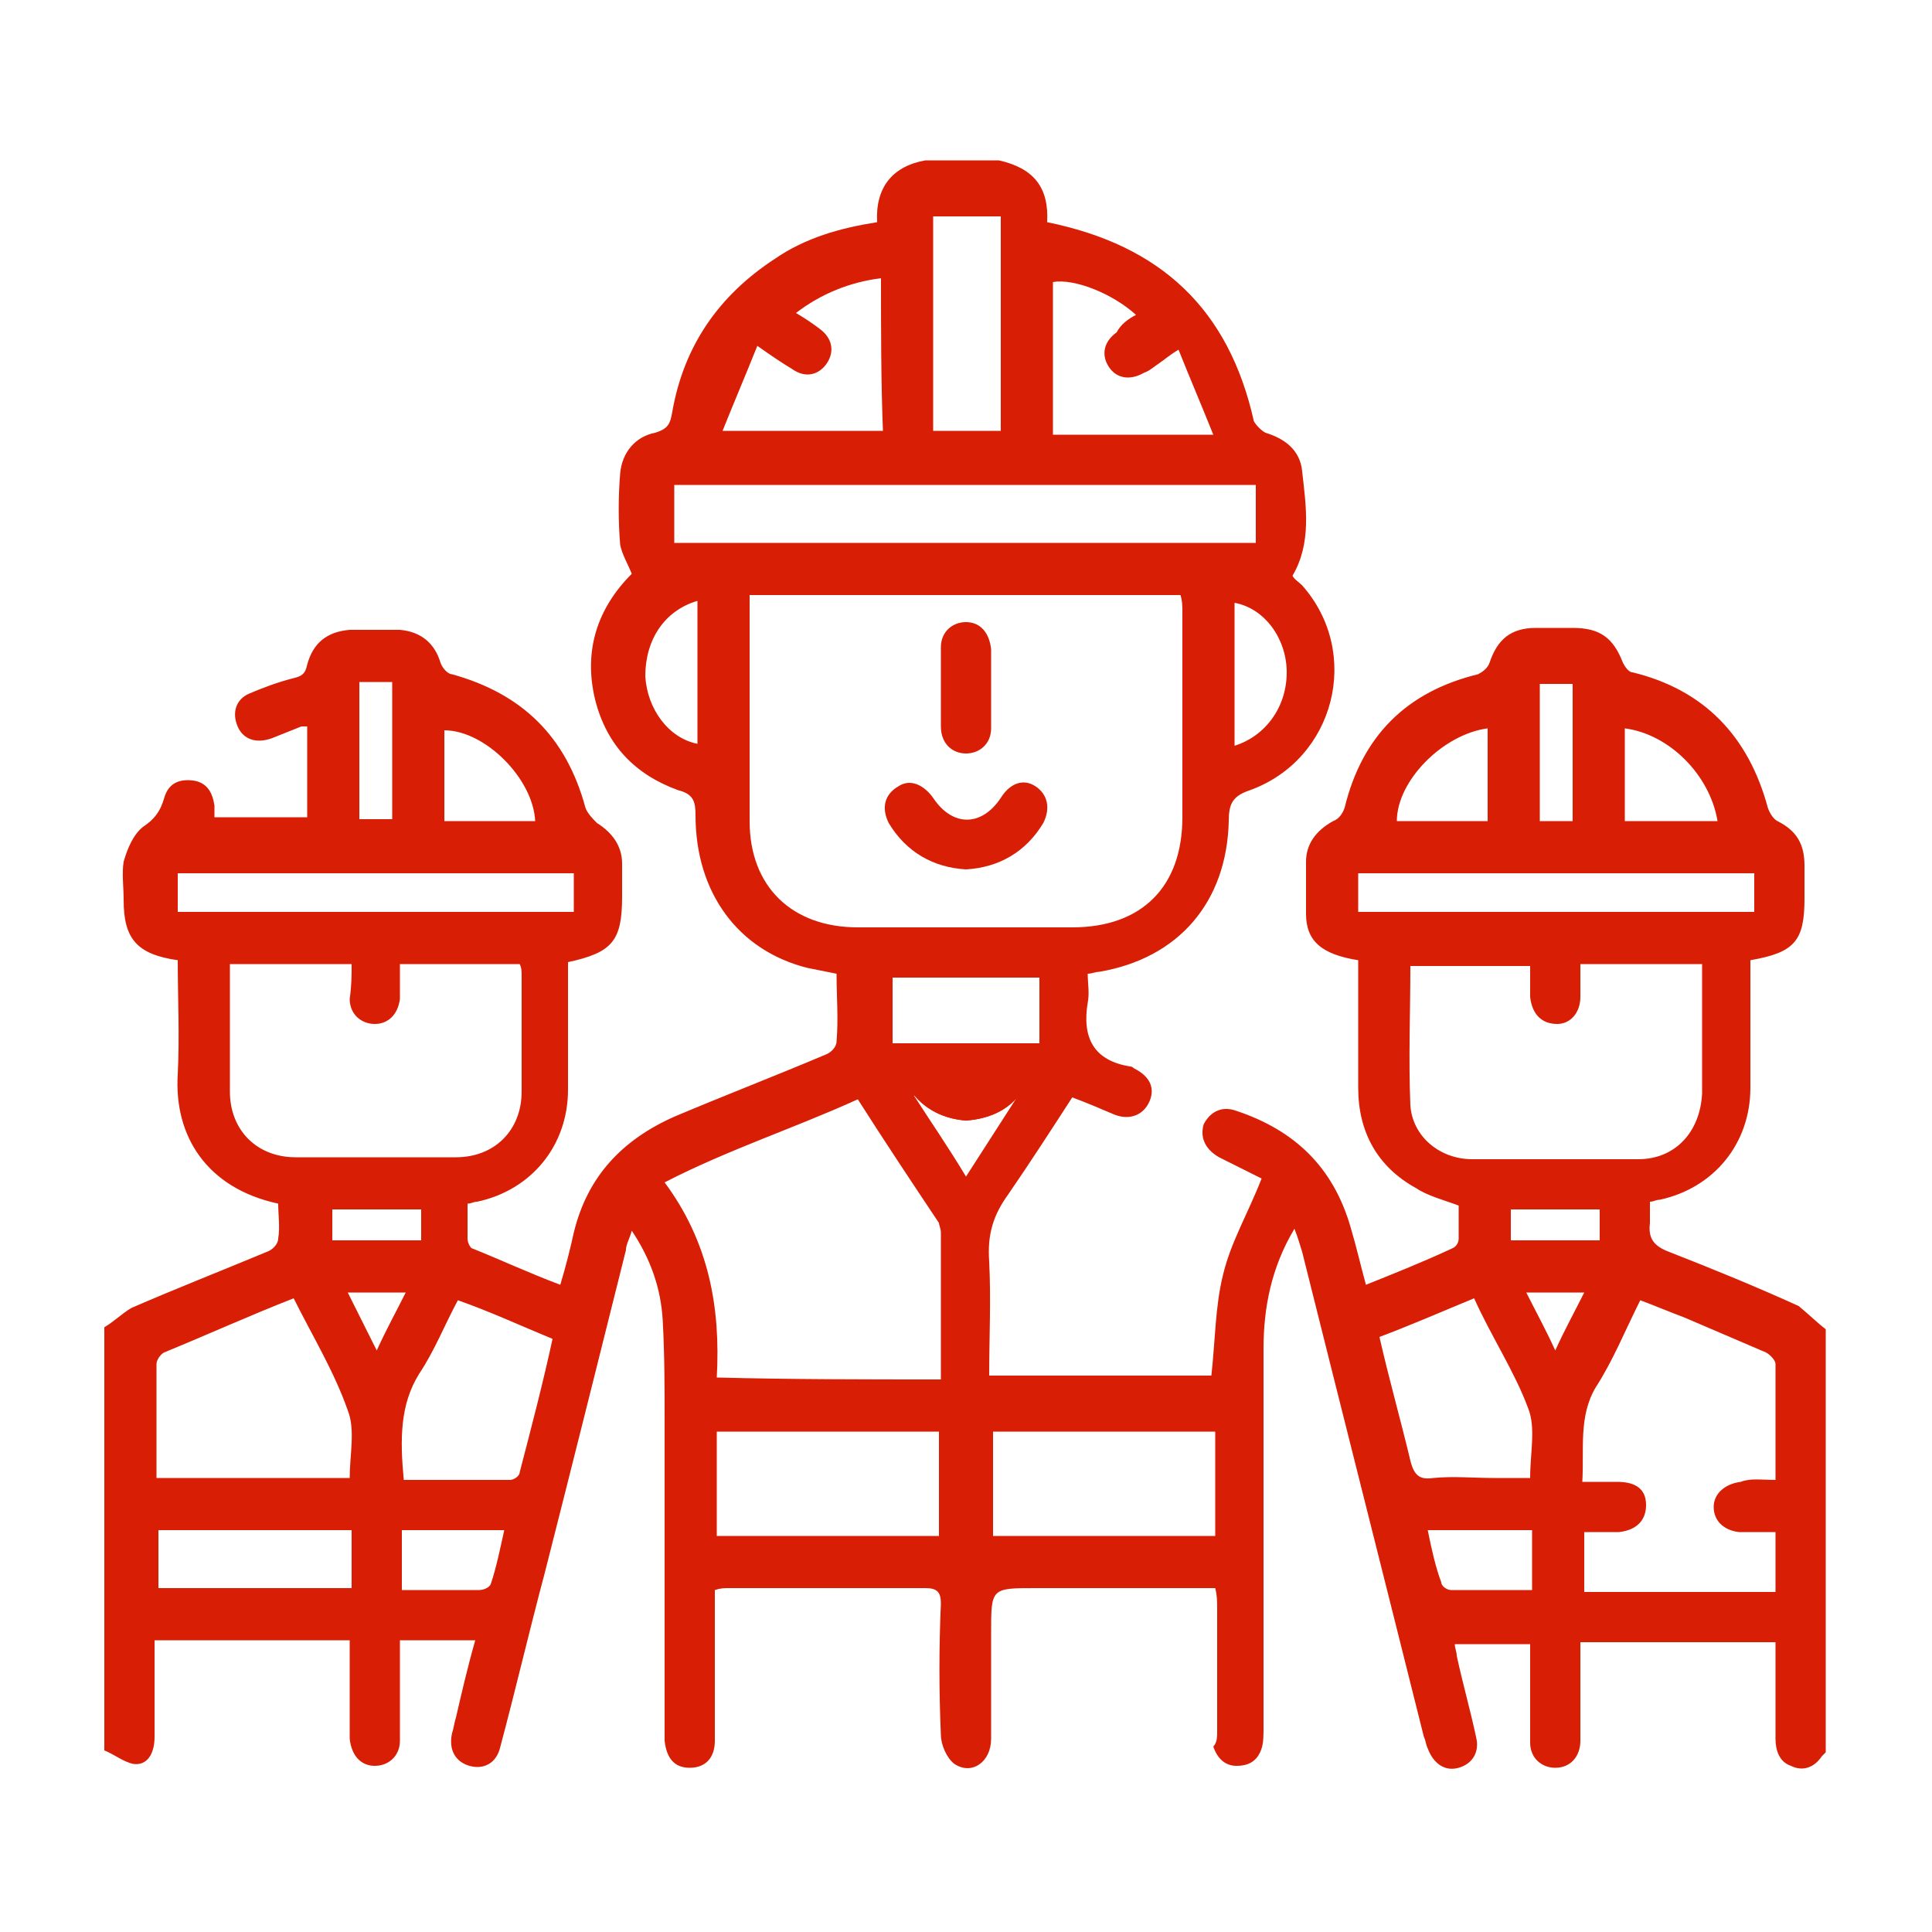 <?xml version="1.0" encoding="utf-8"?>
<!-- Generator: Adobe Illustrator 21.1.0, SVG Export Plug-In . SVG Version: 6.00 Build 0)  -->
<svg version="1.1" id="Capa_1" xmlns="http://www.w3.org/2000/svg" xmlns:xlink="http://www.w3.org/1999/xlink" x="0px" y="0px"
	 viewBox="0 0 100 100" style="enable-background:new 0 0 100 100;" xml:space="preserve">
<style type="text/css">
	.st0{fill:#D81E05;}
</style>
<g>
	<path class="st0" d="M94.5,68.8c0,7.3,0,14.6,0,21.9c-0.1,0.1-0.1,0.1-0.2,0.2c-0.4,0.6-1,0.8-1.6,0.5c-0.6-0.2-0.8-0.8-0.8-1.4
		c0-0.5,0-1,0-1.5c0-1.2,0-2.3,0-3.5c-3.4,0-6.7,0-10.1,0c0,1.7,0,3.4,0,5.1c0,0.8-0.5,1.4-1.3,1.4c-0.7,0-1.3-0.5-1.3-1.3
		c0-0.6,0-1.2,0-1.8c0-1.1,0-2.2,0-3.3c-1.4,0-2.6,0-3.9,0c0,0.2,0.1,0.4,0.1,0.6c0.3,1.4,0.7,2.8,1,4.2c0.2,0.8-0.2,1.4-0.9,1.6
		c-0.7,0.2-1.3-0.2-1.6-1c-0.1-0.2-0.1-0.4-0.2-0.6c-2.1-8.4-4.2-16.7-6.3-25.1c-0.1-0.3-0.2-0.7-0.4-1.2c-1.2,2-1.6,4.1-1.6,6.2
		c0,6.5,0,13,0,19.6c0,0.4,0,0.8-0.1,1.1c-0.2,0.6-0.6,0.9-1.3,0.9c-0.6,0-1-0.4-1.2-1C63,90.2,63,89.9,63,89.6c0-2.1,0-4.3,0-6.4
		c0-0.3,0-0.6-0.1-1c-3.2,0-6.2,0-9.3,0c-2.3,0-2.3,0-2.3,2.3c0,1.8,0,3.6,0,5.5c0,1.2-1,1.9-1.9,1.3c-0.4-0.3-0.7-1-0.7-1.5
		c-0.1-2.3-0.1-4.5,0-6.8c0-0.6-0.2-0.8-0.8-0.8c-3.4,0-6.8,0-10.2,0c-0.2,0-0.4,0-0.7,0.1c0,1,0,2,0,3c0,1.6,0,3.2,0,4.8
		c0,0.9-0.5,1.4-1.3,1.4c-0.8,0-1.2-0.5-1.3-1.4c0-0.3,0-0.5,0-0.8c0-5.2,0-10.5,0-15.7c0-1.8,0-3.5-0.1-5.3
		c-0.1-1.6-0.6-3.1-1.6-4.6c-0.1,0.4-0.3,0.7-0.3,1c-1.4,5.6-2.8,11.2-4.2,16.7c-0.8,3-1.5,6-2.3,9c-0.2,0.9-0.9,1.2-1.6,1
		c-0.7-0.2-1.1-0.8-0.9-1.7c0.1-0.3,0.1-0.5,0.2-0.8c0.3-1.3,0.6-2.6,1-4c-1.3,0-2.6,0-3.9,0c0,0.4,0,0.7,0,1c0,1.4,0,2.8,0,4.2
		c0,0.8-0.6,1.3-1.3,1.3c-0.7,0-1.2-0.5-1.3-1.4c0-0.3,0-0.7,0-1c0-1.4,0-2.7,0-4.1c-3.4,0-6.7,0-10.1,0c0,1.7,0,3.3,0,5
		c0,0.9-0.4,1.5-1.1,1.4c-0.5-0.1-1-0.5-1.5-0.7c0-7.3,0-14.6,0-21.9c0.5-0.3,0.9-0.7,1.4-1c2.3-1,4.6-1.9,7-2.9
		c0.3-0.1,0.6-0.4,0.6-0.7c0.1-0.6,0-1.2,0-1.8c-3.7-0.8-5.4-3.5-5.2-6.7c0.1-2,0-3.9,0-5.9c-2.1-0.3-2.8-1.1-2.8-3.1
		c0-0.7-0.1-1.4,0-2c0.2-0.7,0.5-1.4,1-1.8c0.6-0.4,0.9-0.8,1.1-1.5c0.2-0.7,0.7-1,1.5-0.9c0.7,0.1,1,0.6,1.1,1.3c0,0.2,0,0.4,0,0.6
		c1.6,0,3.2,0,4.8,0c0-1.6,0-3.2,0-4.7c-0.1,0-0.2,0-0.3,0c-0.5,0.2-1,0.4-1.5,0.6c-0.8,0.3-1.5,0.1-1.8-0.6
		c-0.3-0.7-0.1-1.4,0.6-1.7c0.7-0.3,1.5-0.6,2.3-0.8c0.4-0.1,0.6-0.2,0.7-0.7c0.3-1.1,1-1.7,2.2-1.8c0.9,0,1.7,0,2.6,0
		c1.1,0.1,1.8,0.7,2.1,1.7c0.1,0.3,0.4,0.6,0.6,0.6c3.6,1,5.9,3.2,6.9,6.9c0.1,0.3,0.4,0.6,0.6,0.8c0.8,0.5,1.3,1.2,1.3,2.1
		c0,0.6,0,1.2,0,1.7c0,2.3-0.5,2.9-2.8,3.4c0,2.2,0,4.4,0,6.6c0,2.9-1.9,5.2-4.7,5.8c-0.2,0-0.3,0.1-0.5,0.1c0,0.6,0,1.2,0,1.8
		c0,0.2,0.1,0.4,0.2,0.5c1.5,0.6,3,1.3,4.6,1.9c0.3-1,0.5-1.8,0.7-2.7c0.7-2.9,2.5-4.8,5.2-6c2.6-1.1,5.2-2.1,7.8-3.2
		c0.3-0.1,0.6-0.4,0.6-0.7c0.1-1.2,0-2.3,0-3.5c-0.5-0.1-1-0.2-1.5-0.3c-3.6-0.9-5.8-3.9-5.8-7.9c0-0.7-0.1-1.1-0.9-1.3
		c-2.2-0.8-3.7-2.3-4.3-4.7c-0.6-2.5,0.1-4.7,1.9-6.5c-0.2-0.5-0.5-1-0.6-1.5c-0.1-1.2-0.1-2.5,0-3.7c0.1-1.1,0.8-1.9,1.8-2.1
		c0.7-0.2,0.8-0.5,0.9-1.1c0.6-3.4,2.4-6,5.3-7.9c1.6-1.1,3.4-1.6,5.3-1.9c-0.1-1.8,0.8-2.9,2.5-3.2c1.3,0,2.5,0,3.8,0
		c1.8,0.4,2.6,1.4,2.5,3.2c5.9,1.2,9.4,4.5,10.7,10.3c0.1,0.2,0.4,0.5,0.6,0.6c1,0.3,1.8,0.9,1.9,2c0.2,1.8,0.5,3.7-0.5,5.4
		c0.1,0.2,0.3,0.3,0.5,0.5c3.1,3.5,1.7,9-2.7,10.6c-0.9,0.3-1.1,0.7-1.1,1.6c-0.1,4.2-2.6,7.1-6.7,7.8c-0.2,0-0.4,0.1-0.6,0.1
		c0,0.5,0.1,1,0,1.5c-0.3,1.8,0.3,3,2.2,3.3c0.1,0,0.2,0.1,0.2,0.1c0.8,0.4,1.1,1,0.8,1.7c-0.3,0.7-1,1-1.8,0.7
		c-0.7-0.3-1.4-0.6-2.2-0.9c-1.1,1.7-2.2,3.4-3.3,5c-0.8,1.1-1.1,2.1-1,3.5c0.1,2,0,3.9,0,5.9c3.9,0,7.8,0,11.5,0
		c0.2-1.8,0.2-3.6,0.6-5.2c0.4-1.7,1.3-3.2,2-5c-0.6-0.3-1.4-0.7-2.2-1.1c-0.7-0.4-1-1-0.8-1.7c0.3-0.6,0.9-1,1.7-0.7
		c3,1,5,2.9,5.9,6c0.3,1,0.5,1.9,0.8,3c1.5-0.6,3-1.2,4.5-1.9c0.2-0.1,0.3-0.3,0.3-0.5c0-0.6,0-1.2,0-1.7c-0.8-0.3-1.6-0.5-2.2-0.9
		c-2-1.1-3-2.9-3-5.2c0-2.2,0-4.4,0-6.6c-1.9-0.3-2.7-1-2.7-2.4c0-0.9,0-1.8,0-2.7c0-0.9,0.5-1.6,1.4-2.1c0.3-0.1,0.5-0.4,0.6-0.7
		c0.9-3.7,3.2-6,6.9-6.9c0.2-0.1,0.5-0.3,0.6-0.6c0.4-1.2,1.1-1.8,2.4-1.8c0.6,0,1.3,0,1.9,0c1.4,0,2.1,0.5,2.6,1.8
		c0.1,0.2,0.3,0.5,0.5,0.5c3.7,0.9,6,3.3,7,7c0.1,0.3,0.3,0.6,0.5,0.7c1,0.5,1.4,1.2,1.4,2.3c0,0.6,0,1.2,0,1.7
		c0,2.2-0.5,2.8-2.8,3.2c0,0.3,0,0.6,0,0.8c0,1.9,0,3.9,0,5.8c0,2.9-1.9,5.2-4.7,5.8c-0.2,0-0.3,0.1-0.5,0.1c0,0.4,0,0.7,0,1.1
		c-0.1,0.8,0.2,1.2,1,1.5c2.3,0.9,4.5,1.8,6.7,2.8C93.7,68.1,94.1,68.5,94.5,68.8z M38.8,30.8c0,0.3,0,0.5,0,0.8c0,3.6,0,7.2,0,10.9
		c0,3.4,2.2,5.5,5.6,5.5c3.7,0,7.4,0,11.1,0c3.6,0,5.7-2.1,5.7-5.7c0-3.5,0-7.1,0-10.6c0-0.3,0-0.6-0.1-0.9
		C53.7,30.8,46.3,30.8,38.8,30.8z M48.7,71.4c0-2.6,0-5.1,0-7.6c0-0.2-0.1-0.4-0.1-0.5c-1.4-2.1-2.8-4.2-4.2-6.4
		c-3.3,1.5-6.7,2.6-10,4.3c2.3,3.1,2.9,6.5,2.7,10.1C41,71.4,44.8,71.4,48.7,71.4z M81.8,49.9c0,0.3,0,0.6,0,0.9c0,0.3,0,0.5,0,0.8
		c0,0.8-0.5,1.4-1.2,1.4c-0.8,0-1.3-0.5-1.4-1.4c0-0.5,0-1.1,0-1.6c-2.1,0-4.1,0-6.2,0c0,2.4-0.1,4.8,0,7.2c0.1,1.6,1.5,2.8,3.2,2.8
		c2.9,0,5.7,0,8.6,0c1.9,0,3.2-1.4,3.3-3.4c0-1.7,0-3.3,0-5c0-0.6,0-1.1,0-1.7C85.9,49.9,84,49.9,81.8,49.9z M18.2,49.9
		c-2.1,0-4.2,0-6.3,0c0,2.2,0,4.4,0,6.6c0,2,1.4,3.4,3.4,3.4c2.8,0,5.6,0,8.3,0c2,0,3.4-1.4,3.4-3.4c0-2,0-4,0-6
		c0-0.2,0-0.4-0.1-0.6c-2.1,0-4.1,0-6.2,0c0,0.3,0,0.6,0,0.9c0,0.3,0,0.6,0,0.9c-0.1,0.8-0.6,1.3-1.3,1.3c-0.7,0-1.3-0.5-1.3-1.3
		C18.2,51,18.2,50.5,18.2,49.9z M91.9,76.6c0-2.1,0-4,0-6c0-0.2-0.3-0.5-0.5-0.6c-1.4-0.6-2.8-1.2-4.2-1.8c-0.8-0.3-1.5-0.6-2.3-0.9
		c-0.8,1.6-1.4,3.1-2.3,4.5c-0.9,1.5-0.6,3.2-0.7,4.9c0.7,0,1.2,0,1.8,0c1,0,1.5,0.4,1.5,1.2c0,0.8-0.5,1.3-1.4,1.4
		c-0.6,0-1.2,0-1.8,0c0,1.1,0,2.1,0,3.1c3.4,0,6.6,0,9.9,0c0-1.1,0-2.1,0-3.1c-0.7,0-1.3,0-1.9,0c-0.8-0.1-1.3-0.6-1.3-1.3
		c0-0.7,0.6-1.2,1.4-1.3C90.6,76.5,91.2,76.6,91.9,76.6z M34.9,28.1c10.1,0,20.1,0,30.1,0c0-1,0-2,0-3c-10.1,0-20.1,0-30.1,0
		C34.9,26.1,34.9,27.1,34.9,28.1z M8.1,76.5c3.4,0,6.7,0,10,0c0-1.2,0.3-2.5-0.1-3.5c-0.7-2-1.8-3.8-2.8-5.8
		c-2.3,0.9-4.5,1.9-6.7,2.8c-0.2,0.1-0.4,0.4-0.4,0.6C8.1,72.5,8.1,74.5,8.1,76.5z M51.4,74.1c0,1.8,0,3.6,0,5.4c3.9,0,7.7,0,11.5,0
		c0-1.8,0-3.6,0-5.4C59,74.1,55.2,74.1,51.4,74.1z M37.1,74.1c0,1.8,0,3.6,0,5.4c3.9,0,7.7,0,11.5,0c0-1.8,0-3.6,0-5.4
		C44.8,74.1,41,74.1,37.1,74.1z M20.9,76.6c1.9,0,3.7,0,5.5,0c0.2,0,0.5-0.2,0.5-0.4c0.6-2.3,1.2-4.6,1.7-6.9
		c-1.7-0.7-3.2-1.4-4.9-2c-0.7,1.3-1.2,2.6-2,3.8C20.7,72.7,20.7,74.5,20.9,76.6z M76.3,67.2c-1.7,0.7-3.3,1.4-4.9,2
		c0.5,2.2,1.1,4.3,1.6,6.4c0.2,0.8,0.5,1,1.2,0.9c1-0.1,2.1,0,3.1,0c0.6,0,1.2,0,1.9,0c0-1.3,0.3-2.6-0.1-3.6
		C78.4,71,77.2,69.2,76.3,67.2z M29.7,45.2c-6.9,0-13.7,0-20.5,0c0,0.7,0,1.3,0,2c6.9,0,13.7,0,20.5,0
		C29.7,46.5,29.7,45.9,29.7,45.2z M90.8,45.2c-6.9,0-13.7,0-20.5,0c0,0.7,0,1.3,0,2c6.9,0,13.7,0,20.5,0
		C90.8,46.5,90.8,45.9,90.8,45.2z M58.8,16.3c-1.2-1.1-3.2-1.9-4.3-1.7c0,2.6,0,5.2,0,7.9c2.7,0,5.3,0,8.3,0
		c-0.6-1.5-1.2-2.9-1.8-4.4c-0.5,0.3-0.7,0.5-1,0.7c-0.3,0.2-0.5,0.4-0.8,0.5c-0.7,0.4-1.4,0.3-1.8-0.3c-0.4-0.6-0.3-1.3,0.4-1.8
		C58,16.8,58.4,16.5,58.8,16.3z M45.6,14.4c-1.6,0.2-3.1,0.8-4.4,1.8c0.5,0.3,0.8,0.5,1.2,0.8c0.7,0.5,0.8,1.2,0.4,1.8
		c-0.4,0.6-1.1,0.8-1.8,0.3c-0.5-0.3-1.1-0.7-1.8-1.2c-0.6,1.5-1.2,2.9-1.8,4.4c2.9,0,5.6,0,8.3,0C45.6,19.7,45.6,17.1,45.6,14.4z
		 M48.3,11.2c0,3.8,0,7.4,0,11.1c1.2,0,2.3,0,3.5,0c0-3.7,0-7.4,0-11.1C50.6,11.2,49.5,11.2,48.3,11.2z M18.2,79.2
		c-3.4,0-6.7,0-10,0c0,1.1,0,2,0,3c3.4,0,6.7,0,10,0C18.2,81.2,18.2,80.3,18.2,79.2z M46.2,54c2.6,0,5.1,0,7.6,0c0-1.2,0-2.3,0-3.4
		c-2.6,0-5.1,0-7.6,0C46.2,51.8,46.2,52.9,46.2,54z M27.7,42.5c-0.1-2.2-2.6-4.7-4.7-4.7c0,1.6,0,3.1,0,4.7
		C24.6,42.5,26.2,42.5,27.7,42.5z M77,37.7c-2.3,0.3-4.7,2.7-4.7,4.8c1.5,0,3.1,0,4.7,0C77,40.9,77,39.3,77,37.7z M88.9,42.5
		c-0.4-2.4-2.5-4.5-4.8-4.8c0,1.6,0,3.1,0,4.8C85.7,42.5,87.2,42.5,88.9,42.5z M63.9,38.6c1.6-0.5,2.7-2,2.7-3.8
		c0-1.7-1.1-3.3-2.7-3.6C63.9,33.6,63.9,36,63.9,38.6z M36.1,38.5c0-2.5,0-4.9,0-7.4c-1.7,0.5-2.7,2-2.7,3.9
		C33.5,36.7,34.6,38.2,36.1,38.5z M20.8,82.3c1.4,0,2.7,0,4,0c0.2,0,0.5-0.1,0.6-0.3c0.3-0.9,0.5-1.9,0.7-2.8c-1.8,0-3.6,0-5.3,0
		C20.8,80.3,20.8,81.3,20.8,82.3z M73.9,79.2c0.2,1,0.4,1.9,0.7,2.7c0,0.2,0.3,0.4,0.5,0.4c1.4,0,2.8,0,4.2,0c0-1.1,0-2.1,0-3.1
		C77.4,79.2,75.7,79.2,73.9,79.2z M81.4,42.5c0-2.4,0-4.8,0-7.1c-0.6,0-1.1,0-1.7,0c0,2.4,0,4.8,0,7.1
		C80.3,42.5,80.8,42.5,81.4,42.5z M18.6,35.3c0,2.4,0,4.8,0,7.1c0.6,0,1.1,0,1.7,0c0-2.4,0-4.8,0-7.1C19.7,35.3,19.2,35.3,18.6,35.3
		z M47.3,56.7c0.9,1.4,1.8,2.7,2.7,4.2c0.9-1.4,1.8-2.8,2.7-4.2C50.8,56.7,49.2,56.7,47.3,56.7z M82.8,64.2c0-0.6,0-1.1,0-1.6
		c-1.6,0-3.1,0-4.6,0c0,0.6,0,1.1,0,1.6C79.8,64.2,81.3,64.2,82.8,64.2z M21.8,62.6c-1.6,0-3.1,0-4.6,0c0,0.6,0,1.1,0,1.6
		c1.6,0,3.1,0,4.6,0C21.8,63.6,21.8,63.1,21.8,62.6z M18,66.9c0.5,1,1,2,1.5,3c0.5-1.1,1-2,1.5-3C19.9,66.9,19,66.9,18,66.9z
		 M82,66.9c-1,0-2,0-3,0c0.5,1,1,1.9,1.5,3C81,68.8,81.5,67.9,82,66.9z"/>
	<path class="st0" d="M50,45c-1.7-0.1-3.1-0.9-4-2.4c-0.4-0.8-0.2-1.5,0.5-1.9c0.6-0.4,1.3-0.1,1.8,0.6c1,1.5,2.5,1.5,3.5,0
		c0.5-0.8,1.2-1,1.8-0.6c0.6,0.4,0.8,1.1,0.4,1.9C53.1,44.1,51.7,44.9,50,45z"/>
	<path class="st0" d="M51.3,35.6c0,0.7,0,1.4,0,2.1c0,0.8-0.6,1.3-1.3,1.3c-0.7,0-1.3-0.5-1.3-1.4c0-1.4,0-2.7,0-4.1
		c0-0.8,0.6-1.3,1.3-1.3c0.7,0,1.2,0.5,1.3,1.4C51.3,34.3,51.3,34.9,51.3,35.6z"/>
	<path class="st0" d="M50,58c-1.3-0.1-2.4-0.7-3.1-1.9c-0.4-0.7-0.2-1.4,0.4-1.8c0.6-0.4,1.3-0.2,1.8,0.4c0.7,0.9,1.2,0.9,1.9,0
		c0.5-0.7,1.2-0.8,1.8-0.4c0.6,0.4,0.8,1.1,0.3,1.9C52.4,57.4,51.3,57.9,50,58z"/>
	<path class="st0" d="M50,58c-1.3-0.1-2.4-0.7-3.1-1.9c-0.4-0.7-0.3-1.4,0.3-1.8c0.6-0.4,1.3-0.3,1.8,0.4c0.7,0.9,1.2,0.9,1.9,0
		c0.5-0.6,1.2-0.8,1.8-0.4c0.6,0.4,0.8,1.1,0.4,1.8C52.5,57.3,51.4,57.9,50,58z"/>
</g>
</svg>
